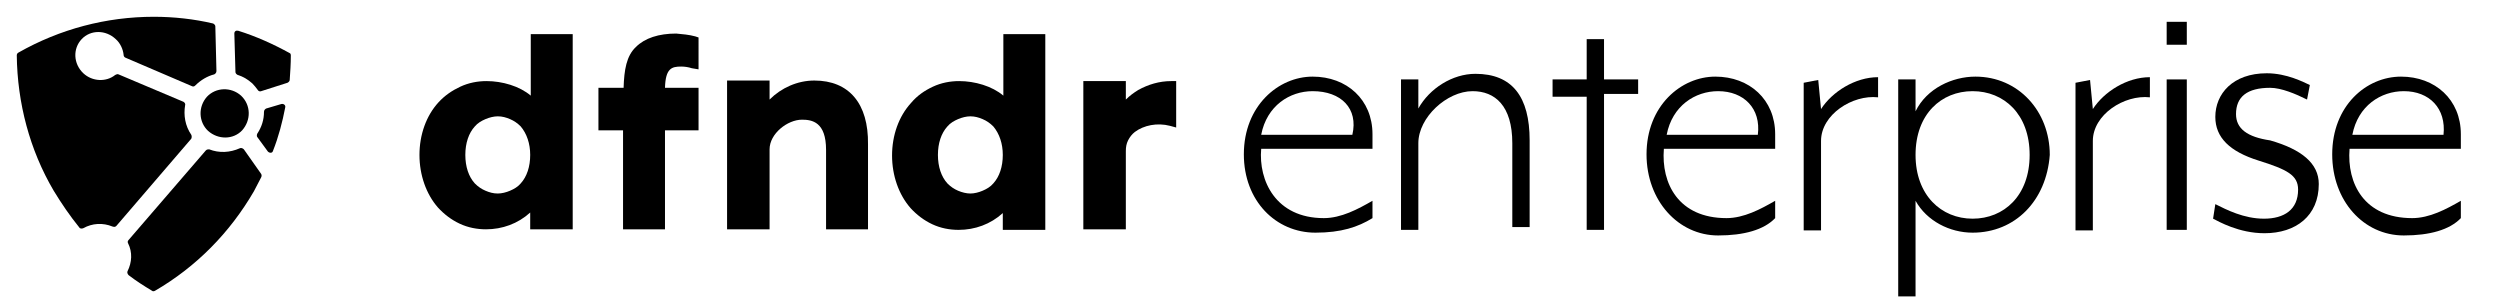 <?xml version="1.0" encoding="utf-8"?>
<!-- Generator: Adobe Illustrator 26.2.1, SVG Export Plug-In . SVG Version: 6.00 Build 0)  -->
<svg version="1.1" id="Layer_1" xmlns="http://www.w3.org/2000/svg" xmlns:xlink="http://www.w3.org/1999/xlink" x="0px" y="0px"
	 viewBox="0 0 447 55" style="enable-background:new 0 0 447 55;" xml:space="preserve">
<path d="M121.8,11.9c0.6,0,1.3,0.1,1.9,0.3l1.2,0.2V6.7l-0.6-0.2c-1.1-0.3-2.3-0.4-3.4-0.5c-3.1,0-5.6,0.8-7.2,2.4
	c-1.7,1.6-2.1,4.1-2.2,7.3H107v7.6h4.4V41h7.5V23.3h6v-7.6h-6C119,12.2,120.1,11.9,121.8,11.9z"/>
<path d="M145.6,14.4c-3,0-5.9,1.3-8,3.4v-3.4H130V41h7.6V26.7c0-2.8,3.2-5.3,5.8-5.3c1.8,0,4.3,0.4,4.3,5.4V41h7.5V25.8
	C155.3,18.5,151.8,14.4,145.6,14.4z"/>
<path d="M209.4,14.5c-2.1,0-4.1,0.6-5.9,1.6c-0.8,0.5-1.5,1-2.2,1.7v-3.3h-7.6V41h7.6V27c0-0.7,0.1-1.3,0.4-1.9
	c0.3-0.6,0.7-1.1,1.2-1.5c1.6-1.2,4-1.7,6.3-1.1l1.1,0.3v-8.3H209.4z"/>
<path d="M179.4,6.1v11c-2-1.7-5.1-2.6-7.9-2.6c-1.6,0-3.2,0.3-4.7,1c-1.5,0.7-2.8,1.6-3.9,2.9c-2.2,2.4-3.4,5.8-3.4,9.4
	s1.2,7,3.3,9.4c1.1,1.2,2.4,2.2,3.9,2.9c1.5,0.7,3.1,1,4.7,1c2.9,0,5.7-1,7.9-3v3h7.6V6.1H179.4z M179.3,27.7c0,2.1-0.6,3.9-1.7,5.1
	c-0.5,0.6-1.2,1-1.9,1.3c-0.7,0.3-1.5,0.5-2.2,0.5s-1.5-0.2-2.2-0.5c-0.7-0.3-1.3-0.7-1.9-1.3c-1.1-1.2-1.7-3-1.7-5.1
	s0.6-3.9,1.7-5.1c0.5-0.6,1.2-1,1.9-1.3c0.7-0.3,1.5-0.5,2.2-0.5c0.8,0,1.5,0.2,2.2,0.5c0.7,0.3,1.3,0.7,1.9,1.3
	C178.7,23.9,179.3,25.7,179.3,27.7z"/>
<path d="M94.9,6.1v11c-2-1.7-5.1-2.6-7.9-2.6c-1.6,0-3.2,0.3-4.7,1c-1.5,0.7-2.8,1.6-3.9,2.8c-2.2,2.4-3.4,5.8-3.4,9.4
	s1.2,7,3.3,9.4c1.1,1.2,2.4,2.2,3.9,2.9c1.5,0.7,3.1,1,4.7,1c2.9,0,5.7-1,7.9-3v3h7.6V6.1H94.9z M94.8,27.7c0,2.1-0.6,3.9-1.7,5.1
	c-0.5,0.6-1.2,1-1.9,1.3c-0.7,0.3-1.5,0.5-2.2,0.5c-0.8,0-1.5-0.2-2.2-0.5c-0.7-0.3-1.3-0.7-1.9-1.3c-1.1-1.2-1.7-3-1.7-5.1
	s0.6-3.9,1.7-5.1c0.5-0.6,1.2-1,1.9-1.3c0.7-0.3,1.5-0.5,2.2-0.5c0.8,0,1.5,0.2,2.2,0.5c0.7,0.3,1.3,0.7,1.9,1.3
	C94.2,23.9,94.8,25.7,94.8,27.7z"/>
<path d="M234.7,13.7c6.1,0,10.7,4.1,10.7,10.3c0,0.5,0,2.1,0,2.6h-19.9C225,32.3,228.1,39,236.7,39c3.1,0,6.1-1.6,8.7-3.1V39
	c-2.6,1.6-5.6,2.6-10.2,2.6c-7.1,0-12.8-5.7-12.8-14C222.4,18.9,228.6,13.7,234.7,13.7z M234.7,16.3c-4.1,0-8.2,2.6-9.2,7.8h16.3
	C242.9,19.4,239.8,16.3,234.7,16.3z"/>
<path d="M270.4,41.1V25.6c0-6.7-3.1-9.3-7.1-9.3c-4.6,0-9.7,4.7-9.7,9.3v15.5h-3.1V14.2h3.1v5.2c2-3.6,6.1-6.2,10.2-6.2
	c6.6,0,9.7,4.1,9.7,11.9v15.5h-3.1V41.1z"/>
<path d="M286.8,17.3v23.8h-3.1V17.3h-6.1v-3.1h6.1V7h3.1v7.2h6.1v2.6h-6.1V17.3z"/>
<path d="M306.7,13.7c6.1,0,10.7,4.1,10.7,10.3c0,0.5,0,2.1,0,2.6h-19.9C297,32.8,300.1,39,308.7,39c3.1,0,6.1-1.6,8.7-3.1V39
	c-2,2.1-5.6,3.1-10.2,3.1c-7.1,0-12.8-6.2-12.8-14.5C294.4,18.9,300.6,13.7,306.7,13.7z M307.2,16.3c-4.1,0-8.2,2.6-9.2,7.8h16.3
	C314.9,19.4,311.8,16.3,307.2,16.3z"/>
<path d="M322.5,14.8l2.6-0.5l0.5,5.2c2-3.1,6.1-5.7,10.2-5.7v3.6c-4.6-0.5-10.2,3.1-10.2,7.8v16h-3.1V14.8z"/>
<path d="M352.7,41.6c-4.1,0-8.2-2.1-10.2-5.7V53h-3.1V14.2h3.1v5.7c2-4.1,6.6-6.2,10.7-6.2c7.7,0,13.3,6.2,13.3,14
	C365.9,35.9,360.3,41.6,352.7,41.6z M352.7,16.3c-5.6,0-10.2,4.1-10.2,11.4c0,7.2,4.6,11.4,10.2,11.4c5.6,0,10.2-4.1,10.2-11.4
	C362.9,20.4,358.3,16.3,352.7,16.3z"/>
<path d="M371.1,14.8l2.6-0.5l0.5,5.2c2-3.1,6.1-5.7,10.2-5.7v3.6c-4.6-0.5-10.2,3.1-10.2,7.8v16h-3.1V14.8z"/>
<path d="M387.4,8V3.9h3.6V8H387.4z M387.4,41.1V14.2h3.6v26.9H387.4z"/>
<path d="M396.1,36.5c2,1,5.1,2.6,8.7,2.6s6.1-1.6,6.1-5.2c0-2.6-2-3.6-7.1-5.2c-5.1-1.6-7.7-4.1-7.7-7.8c0-4.1,3.1-7.8,9.2-7.8
	c3.6,0,6.6,1.6,7.7,2.1l-0.5,2.6c-2-1-4.6-2.1-6.6-2.1c-4.1,0-6.1,1.6-6.1,4.7c0,2.6,2,4.1,6.1,4.7c5.6,1.6,8.7,4.1,8.7,7.8
	c0,5.7-4.1,8.8-9.7,8.8c-4.6,0-8.2-2.1-9.2-2.6L396.1,36.5z"/>
<path d="M429.3,13.7c6.1,0,10.7,4.1,10.7,10.3c0,0.5,0,2.1,0,2.6h-19.9c-0.5,6.2,2.6,12.4,11.2,12.4c3.1,0,6.1-1.6,8.7-3.1V39
	c-2,2.1-5.6,3.1-10.2,3.1c-7.2,0-12.8-6.2-12.8-14.5C417,18.9,423.1,13.7,429.3,13.7z M429.8,16.3c-4.1,0-8.2,2.6-9.2,7.8h16.3
	C437.4,19.4,434.4,16.3,429.8,16.3z"/>
<path d="M36.8,26.9c0.2-0.2,0.4-0.2,0.6-0.2c1.8,0.7,3.7,0.6,5.5-0.2c0.2-0.1,0.5,0,0.7,0.2l3.1,4.4c0.1,0.2,0.1,0.4,0,0.6
	c-0.4,0.8-0.9,1.7-1.3,2.5c-4.3,7.4-10.3,13.5-17.7,17.8c-0.2,0.1-0.4,0.1-0.5,0c-1.5-0.9-2.9-1.8-4.2-2.8c-0.2-0.2-0.3-0.5-0.2-0.7
	c0.8-1.6,0.9-3.4,0.1-5c-0.1-0.2-0.1-0.4,0.1-0.6L36.8,26.9z"/>
<path d="M32.8,18.2c0.2,0.1,0.4,0.4,0.3,0.6c-0.3,1.8,0,3.7,1.1,5.3c0.1,0.2,0.1,0.5,0,0.7L20.8,40.4c-0.2,0.2-0.4,0.2-0.7,0.1
	c-1.7-0.7-3.6-0.6-5.2,0.3c-0.2,0.1-0.6,0.1-0.7-0.1c-1.7-2.1-3.2-4.3-4.6-6.6C5.3,26.8,3.1,18.4,3,9.9c0-0.2,0.1-0.4,0.3-0.5
	C10.7,5.2,19,3,27.5,3c3.6,0,7.2,0.4,10.6,1.2c0.2,0.1,0.4,0.3,0.4,0.5l0.2,8c0,0.3-0.2,0.5-0.4,0.6c-1.2,0.3-2.4,1-3.4,2
	c-0.2,0.2-0.4,0.2-0.6,0.1l-11.9-5.1c-0.2-0.1-0.3-0.3-0.3-0.5c-0.1-1-0.6-2.1-1.4-2.8c-1.8-1.7-4.5-1.7-6.1,0
	c-1.6,1.7-1.5,4.4,0.3,6.1c1.6,1.5,4.1,1.6,5.7,0.3c0.2-0.1,0.4-0.2,0.6-0.1L32.8,18.2z"/>
<path d="M46.7,16.3c-0.2,0.1-0.5,0-0.6-0.2c-0.3-0.4-0.6-0.8-1-1.2c-0.8-0.7-1.6-1.2-2.6-1.5c-0.2-0.1-0.4-0.3-0.4-0.5l-0.2-6.9
	c0-0.4,0.3-0.6,0.7-0.5c3.2,1,6.3,2.4,9.2,4C51.9,9.5,52,9.7,52,9.9c0,1.5-0.1,3-0.2,4.4c0,0.2-0.2,0.4-0.4,0.5L46.7,16.3z"/>
<path d="M47.6,19.4c-0.2,0.1-0.4,0.3-0.4,0.6c0,1.4-0.4,2.7-1.2,3.9c-0.1,0.2-0.1,0.5,0,0.6l1.9,2.6c0.3,0.3,0.8,0.3,0.9-0.1
	c1-2.5,1.7-5.2,2.2-7.8c0.1-0.4-0.3-0.7-0.7-0.6L47.6,19.4z"/>
<path d="M43.3,23.3C41.7,25,39,25,37.2,23.4c-1.7-1.6-1.8-4.3-0.2-6.1c1.6-1.7,4.3-1.8,6.1-0.2C44.9,18.8,44.9,21.5,43.3,23.3z"/>
</svg>
